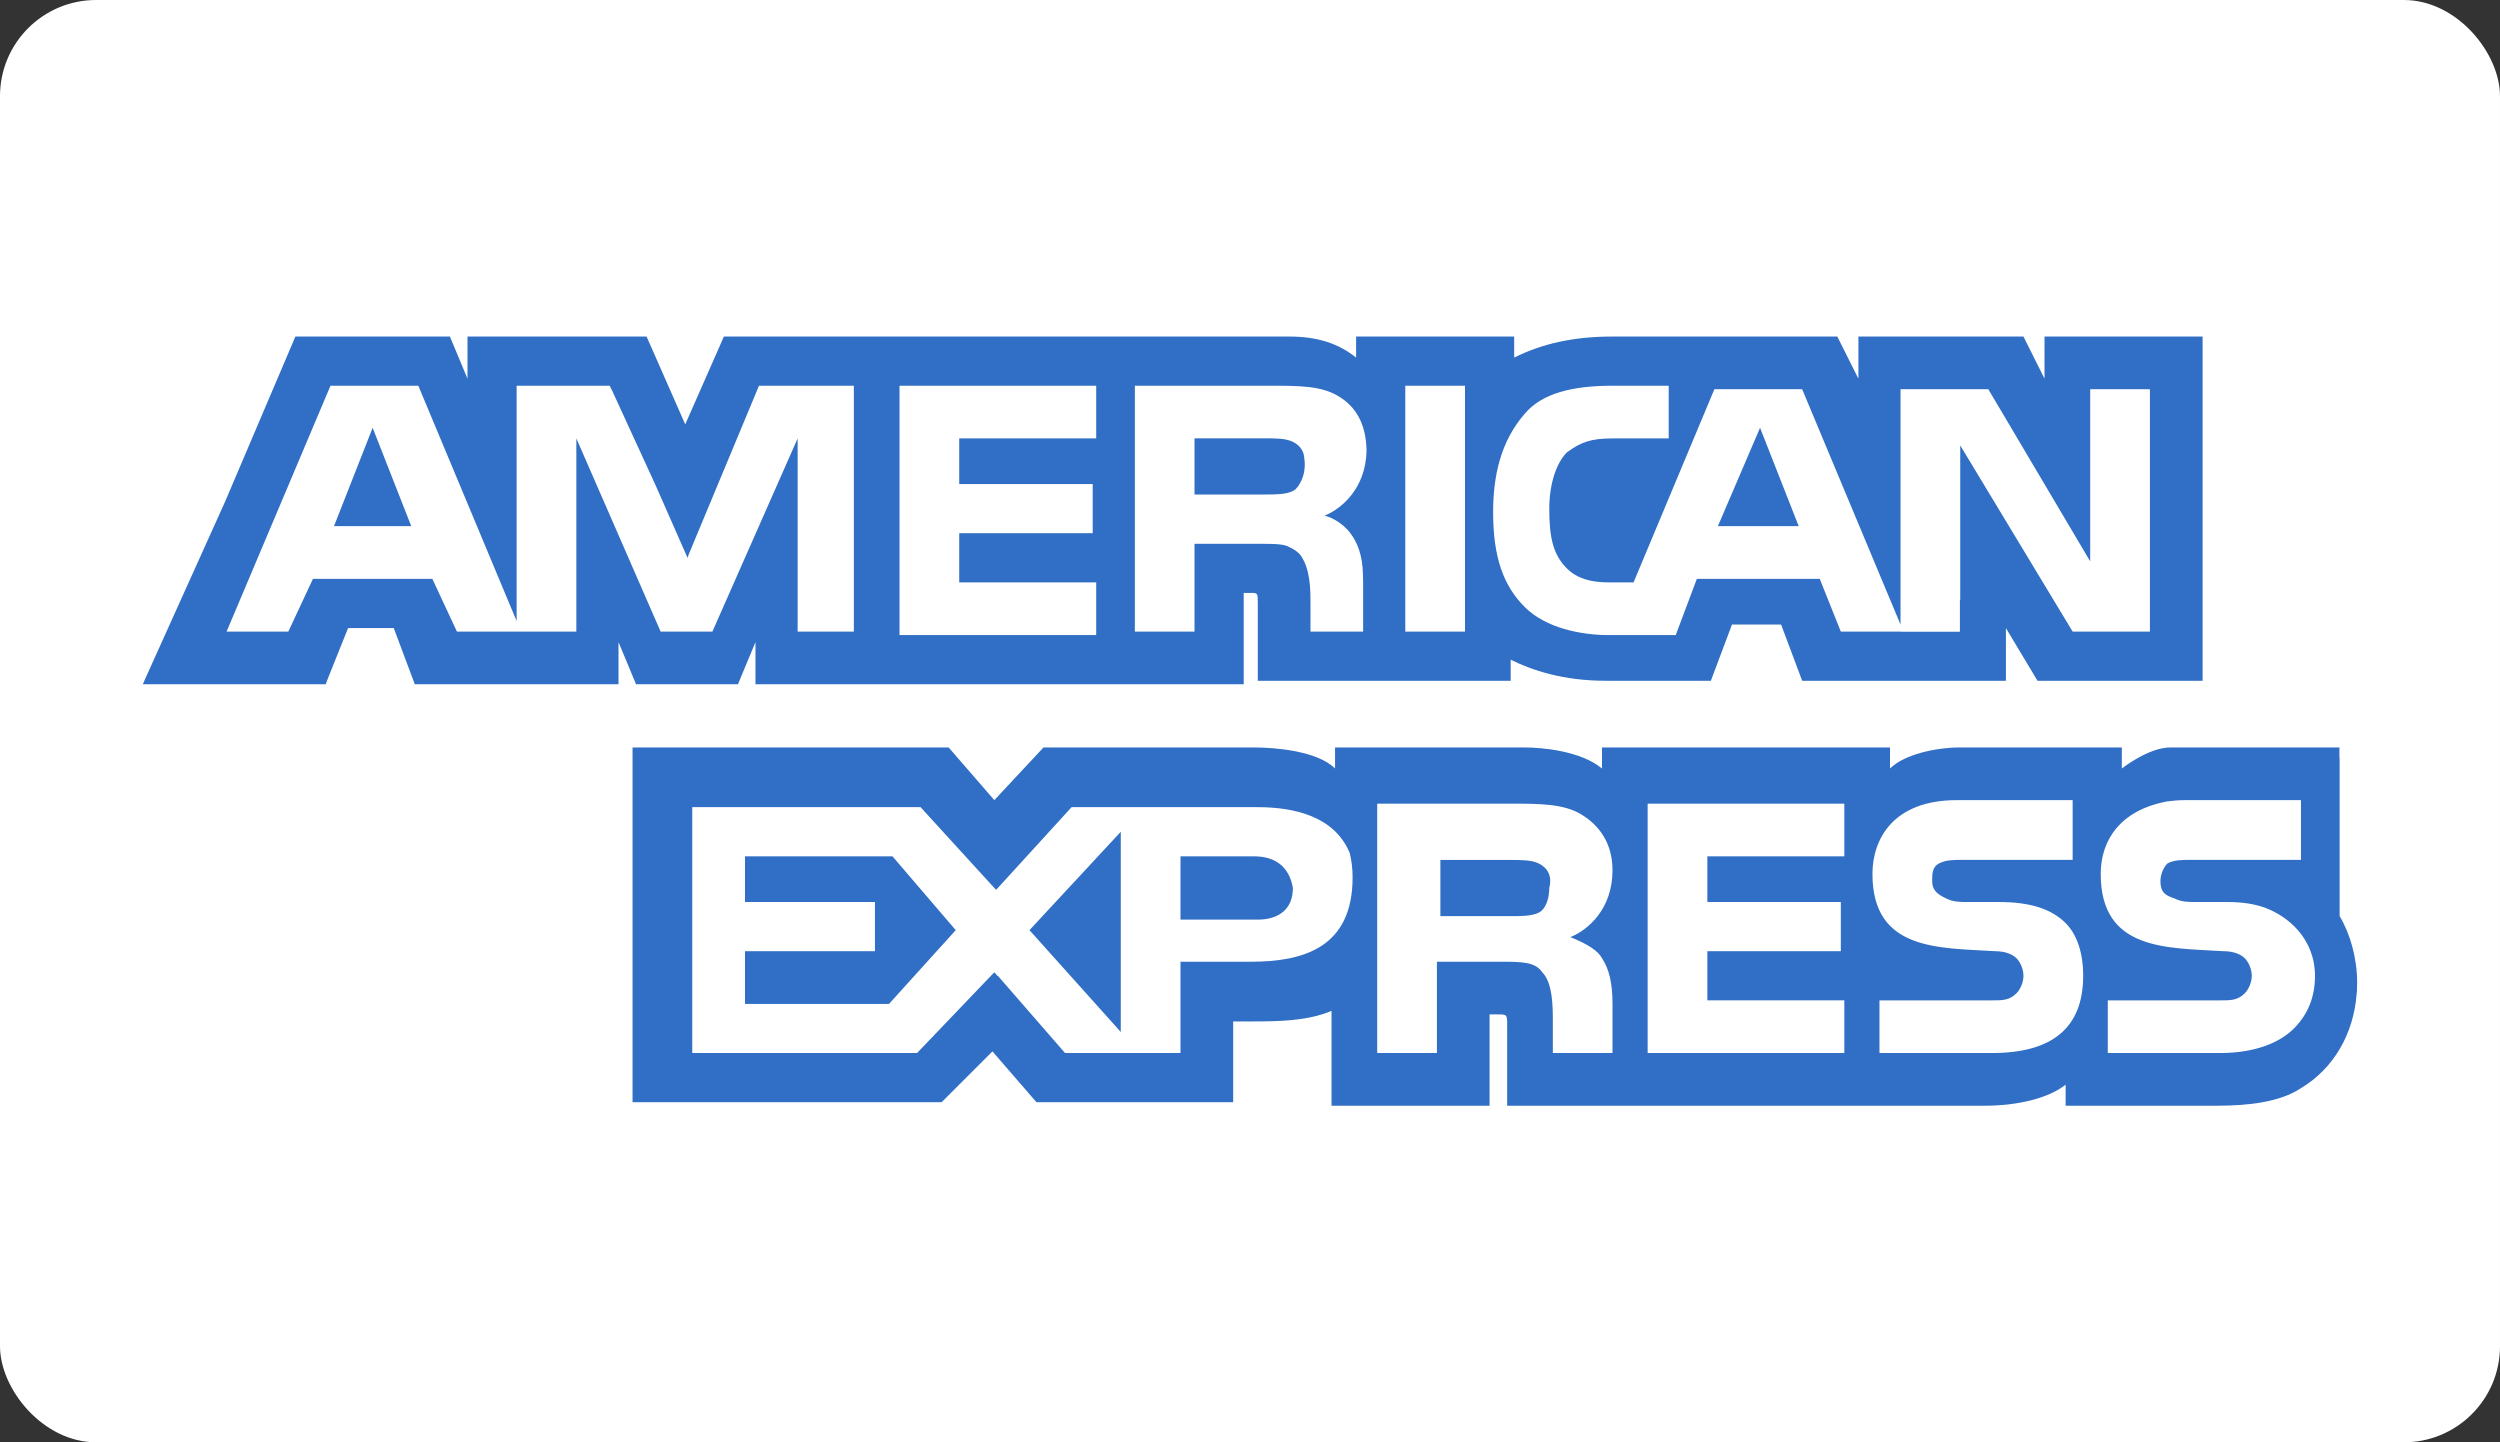 <svg xmlns="http://www.w3.org/2000/svg" fill="none" viewBox="0 0 52 30" height="30" width="52">
<rect x="0" y="0" width="52" height="30" fill="#333333" stroke="none"/>
<rect fill="white" rx="2" height="30" width="52"></rect>
<path fill="#306FC5" d="M6.947 10.944H8.554L7.751 8.898L6.947 10.944Z"></path>
<path fill="#306FC5" d="M15.496 17.812V18.762H18.199V19.785H15.496V20.882H18.491L19.879 19.347L18.564 17.812H15.496Z"></path>
<path fill="#306FC5" d="M36.609 8.898L35.732 10.944H37.413L36.609 8.898Z"></path>
<path fill="#306FC5" d="M23.312 21.465V17.301L21.413 19.347L23.312 21.465Z"></path>
<path fill="#306FC5" d="M26.892 18.47C26.819 18.032 26.527 17.812 26.088 17.812H24.554V19.128H26.162C26.6 19.128 26.892 18.909 26.892 18.47Z"></path>
<path fill="#306FC5" d="M32.006 18.983C32.152 18.91 32.225 18.69 32.225 18.471C32.299 18.179 32.152 18.033 32.006 17.96C31.86 17.887 31.641 17.887 31.422 17.887H29.96V19.056H31.422C31.641 19.056 31.86 19.056 32.006 18.983Z"></path>
<path fill="#306FC5" d="M42.526 7V7.877L42.088 7H38.655V7.877L38.216 7H33.54C32.737 7 32.079 7.146 31.495 7.438V7H28.207V7.073V7.438C27.842 7.146 27.404 7 26.819 7H15.057L14.253 8.827L13.449 7H10.819H9.724V7.877L9.358 7H9.285H6.144L4.682 10.434L3.002 14.16L2.971 14.233H3.002H6.728H6.775L6.801 14.16L7.24 13.064H8.19L8.628 14.233H12.865V14.16V13.356L13.23 14.233H15.349L15.714 13.356V14.16V14.233H17.394H25.796H25.869V12.333H26.016C26.162 12.333 26.162 12.333 26.162 12.552V14.16H31.422V13.721C31.86 13.941 32.517 14.16 33.394 14.16H35.586L36.025 12.991H37.047L37.485 14.16H41.723V13.429V13.064L42.38 14.16H42.526H42.599H45.814V7H42.526H42.526ZM17.76 13.137H17.029H16.591V12.699V9.119L16.518 9.286V9.284L14.818 13.137H14.764H14.374H13.741L11.988 9.119V13.137H9.504L8.993 12.041H6.509L5.997 13.137H4.713L6.874 8.023H8.701L10.746 12.918V8.023H11.184H12.682L12.716 8.096H12.719L13.64 10.102L14.302 11.605L14.326 11.53L15.787 8.023H17.76V13.137H17.76ZM22.801 9.119H19.952V10.069H22.728V11.091H19.952V12.114H22.801V13.21H18.71V8.023H22.801V9.119ZM28.012 11.003C28.014 11.004 28.016 11.005 28.018 11.007C28.046 11.036 28.07 11.066 28.09 11.094C28.23 11.277 28.343 11.55 28.349 11.95C28.349 11.957 28.349 11.964 28.35 11.971C28.35 11.975 28.351 11.978 28.351 11.982C28.351 11.985 28.35 11.986 28.35 11.989C28.352 12.029 28.353 12.07 28.353 12.114V13.137H27.258V12.553C27.258 12.26 27.258 11.822 27.038 11.53C26.969 11.461 26.899 11.415 26.823 11.383C26.714 11.312 26.506 11.311 26.162 11.311H24.846V13.137H23.605V8.023H26.381C27.038 8.023 27.477 8.023 27.842 8.242C28.2 8.457 28.416 8.814 28.424 9.378C28.407 10.156 27.908 10.582 27.55 10.726C27.55 10.726 27.793 10.775 28.012 11.003ZM30.472 13.137H29.23V8.023H30.472V13.137ZM44.718 13.137H43.111L40.773 9.265V12.479L40.766 12.472V13.14H39.531V13.137H38.289L37.851 12.041H35.294L34.855 13.21H33.467C32.883 13.21 32.152 13.064 31.714 12.626C31.276 12.187 31.057 11.603 31.057 10.653C31.057 9.923 31.203 9.192 31.714 8.607C32.079 8.169 32.737 8.023 33.54 8.023H34.709V9.119H33.54C33.102 9.119 32.883 9.192 32.59 9.411C32.371 9.63 32.225 10.069 32.225 10.58C32.225 11.165 32.298 11.53 32.59 11.822C32.81 12.041 33.102 12.114 33.467 12.114H33.978L35.659 8.096H36.39H37.485L39.531 12.991V12.742V11.091V10.945V8.096H41.357L43.476 11.676V8.096H44.718V13.137H44.718V13.137Z"></path>
<path fill="#306FC5" d="M26.97 10.151C26.992 10.129 27.011 10.103 27.027 10.073C27.093 9.968 27.169 9.78 27.128 9.522C27.127 9.498 27.122 9.477 27.117 9.456C27.116 9.45 27.116 9.444 27.115 9.439L27.114 9.439C27.078 9.314 26.985 9.237 26.892 9.19C26.746 9.117 26.527 9.117 26.308 9.117H24.846V10.286H26.308C26.527 10.286 26.746 10.286 26.892 10.213C26.914 10.202 26.934 10.187 26.953 10.17L26.953 10.171C26.953 10.171 26.96 10.163 26.97 10.151Z"></path>
<path fill="#306FC5" d="M49.029 20.442C49.029 19.931 48.883 19.419 48.664 19.054V15.767H48.66V15.547C48.66 15.547 45.598 15.547 45.142 15.547C44.687 15.547 44.134 15.985 44.134 15.985V15.547H40.773C40.262 15.547 39.605 15.693 39.312 15.985V15.547H33.321V15.767V15.985C32.883 15.62 32.079 15.547 31.714 15.547H27.769V15.767V15.985C27.404 15.62 26.526 15.547 26.088 15.547H21.705L20.682 16.643L19.732 15.547H19.426H18.929H13.157V15.766V16.343V22.926H19.586L20.643 21.869L21.558 22.926H21.632H25.336H25.504H25.577H25.65V22.196V21.246H26.015C26.526 21.246 27.184 21.246 27.696 21.026V22.853V22.999H30.983V22.853V21.099H31.129C31.349 21.099 31.349 21.099 31.349 21.319V22.853V22.999H41.284C41.942 22.999 42.599 22.853 42.965 22.561V22.853V22.999H46.106C46.763 22.999 47.421 22.926 47.86 22.634C48.532 22.23 48.956 21.516 49.019 20.664C49.022 20.639 49.026 20.613 49.028 20.588L49.024 20.584C49.027 20.537 49.029 20.49 49.029 20.442ZM26.016 20.004H24.554V20.223V20.661V21.1V21.903H22.153L20.755 20.296L20.75 20.301L20.682 20.223L19.075 21.903H14.399V16.789H19.148L20.445 18.21L20.718 18.508L20.755 18.47L22.289 16.789H26.161C26.913 16.789 27.754 16.975 28.073 17.739C28.112 17.891 28.134 18.059 28.134 18.25C28.134 19.712 27.111 20.004 26.016 20.004ZM33.321 19.931C33.467 20.149 33.54 20.442 33.54 20.881V21.903H32.299V21.246C32.299 20.953 32.299 20.442 32.079 20.223C31.933 20.004 31.641 20.004 31.203 20.004H29.888V21.903H28.646V16.716H31.422C32.006 16.716 32.517 16.716 32.883 16.935C33.248 17.154 33.54 17.52 33.54 18.104C33.54 18.908 33.029 19.346 32.664 19.492C33.029 19.638 33.248 19.785 33.321 19.931ZM38.362 17.812H35.513V18.761H38.289V19.785H35.513V20.807H38.362V21.903H34.271V16.716H38.362V17.812ZM41.431 21.903H39.093V20.808H41.431C41.649 20.808 41.796 20.808 41.942 20.661C42.016 20.588 42.088 20.442 42.088 20.296C42.088 20.149 42.016 20.004 41.942 19.931C41.869 19.858 41.723 19.785 41.504 19.785C40.335 19.712 38.947 19.785 38.947 18.178C38.947 17.447 39.385 16.643 40.7 16.643H43.111V17.885H40.846C40.627 17.885 40.481 17.885 40.334 17.958C40.189 18.031 40.189 18.178 40.189 18.323C40.189 18.543 40.334 18.616 40.481 18.688C40.627 18.762 40.773 18.762 40.919 18.762H41.577C42.234 18.762 42.672 18.908 42.965 19.2C43.184 19.419 43.33 19.785 43.33 20.296C43.33 21.392 42.673 21.903 41.431 21.903ZM47.714 21.392C47.422 21.684 46.91 21.903 46.179 21.903H43.842V20.808H46.179C46.398 20.808 46.545 20.808 46.691 20.661C46.764 20.588 46.837 20.442 46.837 20.296C46.837 20.149 46.764 20.004 46.691 19.931C46.618 19.858 46.472 19.785 46.252 19.785C45.084 19.712 43.695 19.785 43.695 18.178C43.695 17.483 44.093 16.856 45.072 16.67C45.19 16.654 45.313 16.643 45.449 16.643H47.86V17.885H46.252H45.668H45.595C45.376 17.885 45.23 17.885 45.084 17.958C45.01 18.031 44.937 18.178 44.937 18.323C44.937 18.543 45.01 18.616 45.23 18.688C45.376 18.762 45.522 18.762 45.668 18.762H45.741H46.325C46.645 18.762 46.886 18.801 47.107 18.879C47.309 18.952 47.98 19.252 48.129 20.034C48.142 20.116 48.152 20.201 48.152 20.296C48.152 20.734 48.006 21.1 47.714 21.392Z"></path>
</svg>
